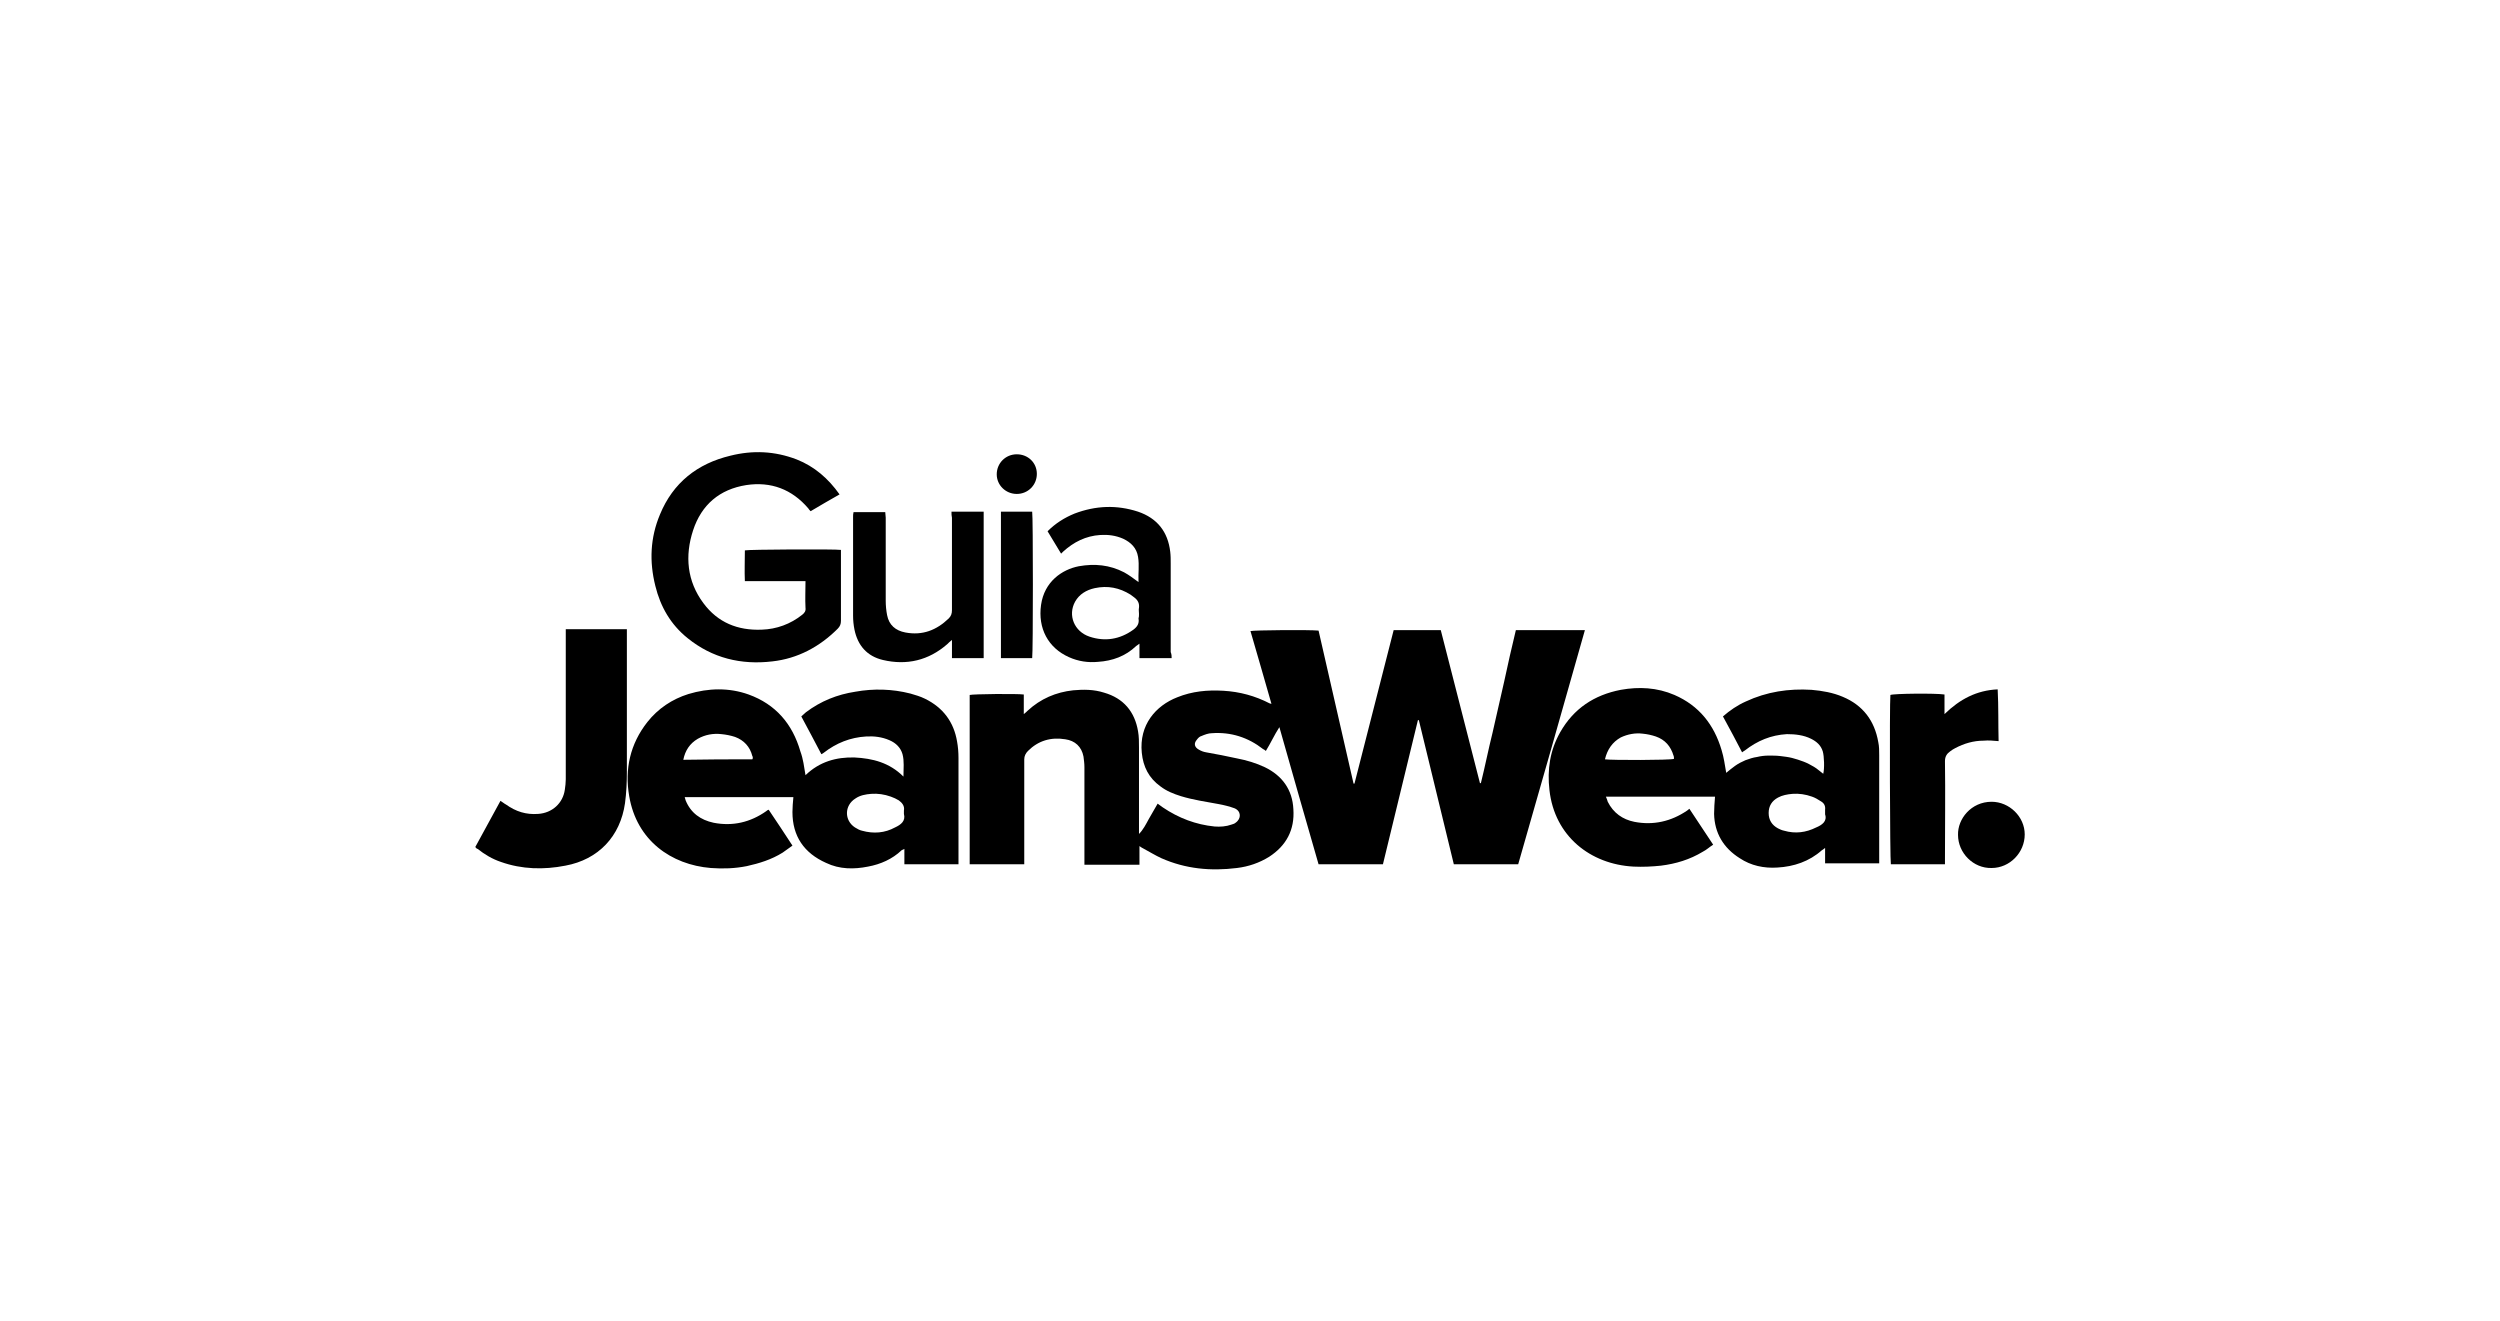 <?xml version="1.0" encoding="utf-8"?>
<!-- Generator: Adobe Illustrator 21.0.0, SVG Export Plug-In . SVG Version: 6.00 Build 0)  -->
<svg version="1.1" id="Camada_1" xmlns="http://www.w3.org/2000/svg" xmlns:xlink="http://www.w3.org/1999/xlink" x="0px" y="0px"
	 viewBox="0 0 536 283.2" style="enable-background:new 0 0 536 283.2;" xml:space="preserve">
<style type="text/css">
	.st0{opacity:0;}
	.st1{clip-path:url(#SVGID_2_);fill:none;stroke:#FFFFFF;stroke-miterlimit:10;}
</style>
<g class="st0">
	<g>
		<g>
			<defs>
				<rect id="SVGID_1_" y="0" width="536" height="283.2"/>
			</defs>
			<clipPath id="SVGID_2_">
				<use xlink:href="#SVGID_1_"  style="overflow:visible;"/>
			</clipPath>
			<rect x="0.5" y="0.5" class="st1" width="535" height="282.1"/>
		</g>
	</g>
</g>
<g>
	<path d="M325.5,185.3c-4.7,0-9.2,0-13.8,0c-2.5-10.3-5-20.6-7.5-30.9c-0.1,0-0.1,0-0.2,0c-2.5,10.3-5,20.6-7.5,30.9
		c-4.6,0-9.2,0-13.8,0c-2.8-9.7-5.6-19.5-8.4-29.4c-1.1,1.7-1.9,3.5-2.9,5.1c-0.2-0.2-0.4-0.3-0.6-0.4c-3.2-2.5-6.9-3.7-11-3.4
		c-0.7,0-1.5,0.3-2.2,0.6c-0.4,0.1-0.7,0.4-1,0.8c-0.7,0.8-0.5,1.6,0.4,2.1c0.5,0.3,1,0.5,1.6,0.6c2.2,0.4,4.4,0.8,6.6,1.3
		c2.1,0.4,4.1,1,6,1.9c3.7,1.8,5.9,4.8,6.1,9c0.3,4.4-1.5,7.8-5.2,10.2c-2.1,1.3-4.4,2.1-6.9,2.4c-5.6,0.7-11,0.2-16.2-2.1
		c-1.3-0.6-2.6-1.4-3.9-2.1c-0.2-0.1-0.4-0.2-0.8-0.5c0,1.4,0,2.7,0,4c-4,0-7.8,0-11.8,0c0-0.5,0-0.9,0-1.3c0-6.5,0-13.1,0-19.6
		c0-0.8-0.1-1.5-0.2-2.3c-0.4-2.1-1.8-3.4-3.9-3.7c-3.1-0.5-5.8,0.3-8,2.5c-0.5,0.5-0.8,1.1-0.8,1.8c0,7.1,0,14.2,0,21.3
		c0,0.4,0,0.8,0,1.2c-3.9,0-7.8,0-11.7,0c0-12.1,0-24.2,0-36.3c0.7-0.2,10.1-0.3,11.6-0.1c0,1.3,0,2.6,0,4.2
		c0.4-0.3,0.6-0.5,0.8-0.7c2.8-2.6,6.1-4,9.8-4.4c2.2-0.2,4.4-0.2,6.6,0.5c4.2,1.2,6.6,4.1,7.3,8.3c0.2,1.1,0.2,2.3,0.2,3.5
		c0,5.8,0,11.5,0,17.3c0,0.4,0,0.8,0,1.2c0.9-0.9,1.5-2.1,2.1-3.2c0.6-1.1,1.3-2.2,1.9-3.3c0.4,0.3,0.7,0.5,1.1,0.8
		c3.4,2.3,7.1,3.7,11.1,4.1c1.2,0.1,2.5,0,3.6-0.4c0.3-0.1,0.7-0.2,0.9-0.4c1.3-0.9,1.2-2.5-0.2-3.1c-1.1-0.4-2.3-0.7-3.4-0.9
		c-2.7-0.5-5.5-0.9-8.1-1.7c-1.6-0.5-3.1-1.1-4.4-2.1c-2.5-1.8-3.7-4.2-4-7.2c-0.6-6,3-10.1,7.6-11.9c3.2-1.3,6.5-1.6,9.9-1.4
		c3.5,0.2,6.8,1.1,9.9,2.7c0.1,0,0.2,0.1,0.4,0.1c-1.5-5.3-3-10.4-4.5-15.6c0.8-0.2,12.7-0.3,14.6-0.1c2.5,10.9,5,21.9,7.5,32.8
		c0.1,0,0.1,0,0.2,0c2.8-10.9,5.6-21.9,8.4-32.9c3.4,0,6.7,0,10.1,0c2.8,10.9,5.6,21.9,8.4,32.8c0.1,0,0.1,0,0.2,0
		c0.9-3.6,1.6-7.2,2.5-10.8c0.8-3.7,1.7-7.3,2.5-11c0.8-3.7,1.6-7.3,2.5-11c4.9,0,9.8,0,14.8,0C335.1,151.8,330.3,168.5,325.5,185.3
		z"/>
	<path d="M172.7,166.2c3-2.9,6.6-3.9,10.5-3.8c3.9,0.2,7.5,1.1,10.5,4.1c0-1.8,0.2-3.3-0.2-4.8c-0.4-1.4-1.4-2.4-2.8-3
		c-1.6-0.7-3.3-0.9-5-0.8c-3.4,0.2-6.4,1.4-9.1,3.5c-0.1,0.1-0.3,0.2-0.5,0.3c-1.4-2.7-2.8-5.3-4.3-8.1c0.3-0.3,0.7-0.6,1-0.9
		c3.2-2.4,6.7-3.8,10.6-4.4c3.9-0.7,7.9-0.6,11.8,0.4c1,0.3,2.1,0.6,3.1,1.1c3.9,1.9,6.2,5,6.9,9.2c0.2,1.1,0.3,2.3,0.3,3.5
		c0,7.2,0,14.5,0,21.7c0,0.3,0,0.7,0,1.1c-3.9,0-7.7,0-11.6,0c0-1,0-2.1,0-3.3c-0.3,0.2-0.5,0.2-0.6,0.3c-2,1.9-4.5,3-7.2,3.5
		c-3,0.6-6.1,0.6-9-0.8c-4.7-2.1-7.2-5.7-7.2-10.9c0-1,0.1-2.1,0.2-3.2c-7.7,0-15.5,0-23.3,0c0.1,0.2,0.1,0.5,0.2,0.7
		c1.1,2.7,3.2,4.2,6,4.8c4.1,0.8,7.9-0.1,11.3-2.5c0.1-0.1,0.2-0.2,0.5-0.3c1.7,2.5,3.4,5.1,5.1,7.7c-0.7,0.5-1.4,1-2.1,1.5
		c-2.4,1.5-5,2.3-7.7,2.9c-2.5,0.5-5.1,0.6-7.7,0.4c-8.5-0.7-15.9-5.9-17.5-15.4c-1-5.8,0.2-11.2,3.9-15.9c2.3-2.9,5.3-4.9,8.8-6
		c4.3-1.3,8.7-1.4,12.9,0.1c5.8,2.1,9.4,6.3,11.1,12.2C172.2,162.7,172.4,164.4,172.7,166.2z M193.8,174.5c0-0.4,0-0.6,0-0.7
		c0.2-1-0.4-1.7-1.1-2.2c-0.5-0.3-1.1-0.6-1.7-0.8c-1.4-0.5-2.8-0.7-4.2-0.6c-1.2,0.1-2.4,0.3-3.4,1c-2.4,1.5-2.4,4.7-0.1,6.2
		c0.5,0.3,1,0.6,1.5,0.7c2.5,0.7,4.9,0.5,7.1-0.7C193.2,176.8,194.2,176,193.8,174.5z M161.3,162.8c0-0.1,0.1-0.2,0.1-0.2
		c0-0.2,0-0.4-0.1-0.5c-0.5-2-1.8-3.4-3.7-4.1c-0.9-0.3-1.9-0.5-2.9-0.6c-1.8-0.2-3.5,0.1-5.1,1c-1.7,1-2.7,2.5-3.1,4.5
		C151.6,162.8,156.5,162.8,161.3,162.8z"/>
	<path d="M369.4,153.6c1.5-1.3,3.1-2.4,4.9-3.2c4.5-2.1,9.2-2.8,14.1-2.5c2.3,0.2,4.6,0.6,6.7,1.5c4.3,1.8,6.8,5.1,7.6,9.7
		c0.2,0.9,0.2,1.9,0.2,2.8c0,7.4,0,14.8,0,22.2c0,0.3,0,0.6,0,1c-3.9,0-7.7,0-11.6,0c0-1,0-2,0-3.3c-0.4,0.3-0.5,0.4-0.7,0.5
		c-2.7,2.4-6,3.5-9.5,3.7c-2.9,0.2-5.7-0.4-8.1-2c-3.5-2.2-5.4-5.4-5.5-9.5c0-1.2,0.1-2.4,0.2-3.7c-7.7,0-15.5,0-23.4,0
		c0.2,0.4,0.3,0.8,0.4,1.1c1.2,2.4,3.2,3.8,5.7,4.3c4.1,0.8,7.9-0.1,11.3-2.4c0.1-0.1,0.3-0.2,0.5-0.4c1.7,2.6,3.4,5.1,5.1,7.7
		c-0.8,0.5-1.4,1.1-2.2,1.5c-2.8,1.7-5.8,2.6-9,3c-1.9,0.2-3.9,0.3-5.9,0.2c-9.2-0.5-16.9-6.5-18-16.4c-0.5-4.4,0.1-8.5,2.3-12.4
		c2.9-5.1,7.3-8,13-9.1c3.9-0.7,7.8-0.5,11.5,1.1c5.3,2.3,8.5,6.4,10.1,11.8c0.5,1.6,0.7,3.2,1,4.9c0.6-0.5,1.2-1,1.9-1.5
		c0.7-0.5,1.5-0.9,2.2-1.2c0.8-0.3,1.7-0.6,2.5-0.7c0.8-0.2,1.7-0.3,2.5-0.3c0.8,0,1.7,0,2.5,0.1c0.8,0.1,1.7,0.2,2.5,0.4
		c0.8,0.2,1.7,0.5,2.5,0.8c0.8,0.3,1.5,0.7,2.2,1.1c0.7,0.4,1.3,1,2,1.5c0.3-1.1,0.2-3.8-0.1-4.8c-0.4-1.3-1.3-2.1-2.5-2.7
		c-1.6-0.8-3.4-1-5.2-1c-3.4,0.2-6.3,1.4-9,3.5c-0.2,0.1-0.3,0.2-0.6,0.4C372.3,159,370.9,156.3,369.4,153.6z M391.3,174.6
		c0-0.5,0-0.7,0-1c0.1-0.8-0.2-1.4-0.9-1.8c-0.6-0.4-1.3-0.8-1.9-1c-1.4-0.5-2.8-0.7-4.2-0.6c-1.1,0.1-2.2,0.3-3.1,0.8
		c-1.3,0.7-2,1.8-2,3.3c0,1.5,0.7,2.6,2,3.3c0.4,0.2,0.8,0.4,1.3,0.5c2.4,0.7,4.7,0.4,6.9-0.7C390.6,176.9,391.8,176.1,391.3,174.6z
		 M344.1,162.8c1.3,0.2,14,0.2,14.8-0.1c0-0.2,0-0.5-0.1-0.7c-0.6-2-1.8-3.4-3.8-4.1c-0.9-0.3-1.8-0.5-2.8-0.6
		c-1.6-0.2-3.2,0.1-4.7,0.8C345.7,159.1,344.6,160.7,344.1,162.8z"/>
	<path d="M180,106c-2.1,1.2-4.2,2.4-6.2,3.6c-0.2-0.2-0.4-0.4-0.5-0.6c-3.5-4.1-8-5.8-13.3-5c-5.7,0.9-9.6,4.2-11.4,9.7
		c-1.8,5.5-1.3,10.9,2.2,15.6c3.1,4.2,7.4,5.9,12.5,5.7c3.2-0.1,6.2-1.2,8.7-3.2c0.5-0.4,0.8-0.8,0.7-1.5c-0.1-1.9,0-3.7,0-5.7
		c-1.5,0-2.9,0-4.3,0c-1.4,0-2.8,0-4.2,0c-1.4,0-2.9,0-4.5,0c-0.1-2.2,0-4.4,0-6.6c0.8-0.2,19.4-0.3,20.6-0.1c0,0.3,0,0.7,0,1
		c0,4.7,0,9.5,0,14.2c0,0.7-0.2,1.2-0.7,1.7c-3.9,3.9-8.6,6.4-14,7c-6.7,0.8-12.9-0.7-18.2-5c-3.6-2.9-5.8-6.7-6.9-11.2
		c-1.3-5.2-1.1-10.3,1-15.3c2.8-6.8,8-10.9,15.1-12.6c4.8-1.2,9.5-1,14.2,0.8C174.6,100,177.6,102.6,180,106z"/>
	<path d="M101.9,181.6c1.8-3.3,3.6-6.6,5.4-9.9c0.5,0.3,0.8,0.6,1.2,0.8c2.1,1.5,4.3,2.2,6.9,2c3-0.2,5.3-2.3,5.7-5.2
		c0.1-0.7,0.2-1.5,0.2-2.2c0-10.3,0-20.5,0-30.8c0-0.5,0-0.9,0-1.4c4.4,0,8.7,0,13.1,0c0,0.4,0,0.9,0,1.3c0,9.7,0,19.4,0,29.2
		c0,2.3-0.1,4.6-0.4,6.8c-1,7.1-5.7,12.1-12.8,13.4c-4.6,0.9-9.3,0.8-13.8-0.8c-1.8-0.6-3.5-1.6-5-2.8
		C102.2,182,102.1,181.8,101.9,181.6z"/>
	<path d="M251.2,141.1c-2.4,0-4.6,0-6.9,0c0-1,0-2,0-3.1c-0.3,0.2-0.5,0.4-0.7,0.5c-2.3,2.2-5.1,3.2-8.2,3.4c-2.1,0.2-4.2-0.1-6.2-1
		c-4.5-2-6.7-6.2-6-11.2c0.7-5,4.5-7.6,8.1-8.3c3.4-0.6,6.6-0.3,9.7,1.3c1.1,0.6,2,1.3,3.1,2.1c-0.1-1.8,0.2-3.6-0.1-5.4
		c-0.3-1.9-1.5-3.1-3.2-3.9c-1.6-0.7-3.2-0.9-4.9-0.8c-3.1,0.2-5.7,1.5-8,3.6c-0.1,0.1-0.2,0.2-0.4,0.4c-1-1.6-1.9-3.2-2.9-4.8
		c1.7-1.7,3.6-2.9,5.8-3.8c4.5-1.7,9-1.9,13.6-0.4c4.1,1.4,6.4,4.3,6.9,8.6c0.1,0.8,0.1,1.7,0.1,2.5c0,6.3,0,12.6,0,19
		C251.2,140.3,251.2,140.7,251.2,141.1z M244.2,131.6c0-0.4-0.1-0.9,0-1.3c0.1-0.9-0.2-1.6-1-2.2c-0.3-0.2-0.5-0.4-0.8-0.6
		c-2.4-1.5-4.9-2-7.7-1.4c-1.8,0.4-3.3,1.3-4.2,2.9c-1.6,2.9-0.2,6.4,3.1,7.5c3.3,1.1,6.5,0.6,9.4-1.5c0.8-0.6,1.3-1.3,1.1-2.4
		C244.2,132.3,244.2,132,244.2,131.6z"/>
	<path d="M428.5,158.9c-1.1-0.1-2.2-0.2-3.2-0.1c-2.2,0-4.2,0.6-6.1,1.6c-0.4,0.2-0.7,0.4-1.1,0.7c-0.7,0.5-1.1,1.1-1.1,2.1
		c0.1,7,0,13.9,0,20.9c0,0.4,0,0.8,0,1.2c-3.9,0-7.7,0-11.6,0c-0.2-0.7-0.3-34.4-0.1-36.3c0.7-0.3,9.6-0.4,11.6-0.1
		c0,1.3,0,2.6,0,4.2c3.3-3.2,6.9-5.1,11.4-5.3C428.5,151.5,428.4,155.2,428.5,158.9z"/>
	<path d="M204,109.7c2.4,0,4.6,0,6.9,0c0,10.5,0,20.9,0,31.4c-2.3,0-4.5,0-6.8,0c0-1.2,0-2.4,0-3.9c-0.5,0.4-0.7,0.6-1,0.9
		c-4,3.5-8.7,4.6-13.8,3.4c-3.4-0.8-5.4-3.1-6.1-6.5c-0.2-1-0.3-2-0.3-3c0-7.1,0-14.1,0-21.2c0-0.3,0-0.6,0.1-1c2.3,0,4.5,0,6.8,0
		c0,0.4,0.1,0.8,0.1,1.2c0,5.9,0,11.9,0,17.8c0,1,0.1,2.1,0.3,3.1c0.4,2.1,1.8,3.3,3.9,3.7c3.7,0.7,6.7-0.5,9.3-3
		c0.5-0.5,0.7-1,0.7-1.8c0-6.6,0-13.2,0-19.8C204,110.6,204,110.2,204,109.7z"/>
	<path d="M221.3,141.1c-2.2,0-4.4,0-6.7,0c0-10.5,0-20.9,0-31.4c2.2,0,4.5,0,6.7,0C221.5,110.5,221.5,139.9,221.3,141.1z"/>
	<path d="M419.8,179c-0.1-3.4,2.8-7.1,7.2-7.1c3.8,0,7.1,3.2,7.1,7c0,3.9-3.2,7.2-7.1,7.2C423.1,186.2,419.8,182.9,419.8,179z"/>
	<path d="M218,105.9c-2.4,0-4.3-1.9-4.3-4.2c0-2.4,1.9-4.3,4.3-4.3c2.4,0,4.3,1.8,4.3,4.2C222.3,104,220.4,105.9,218,105.9z"/>
</g>
</svg>
